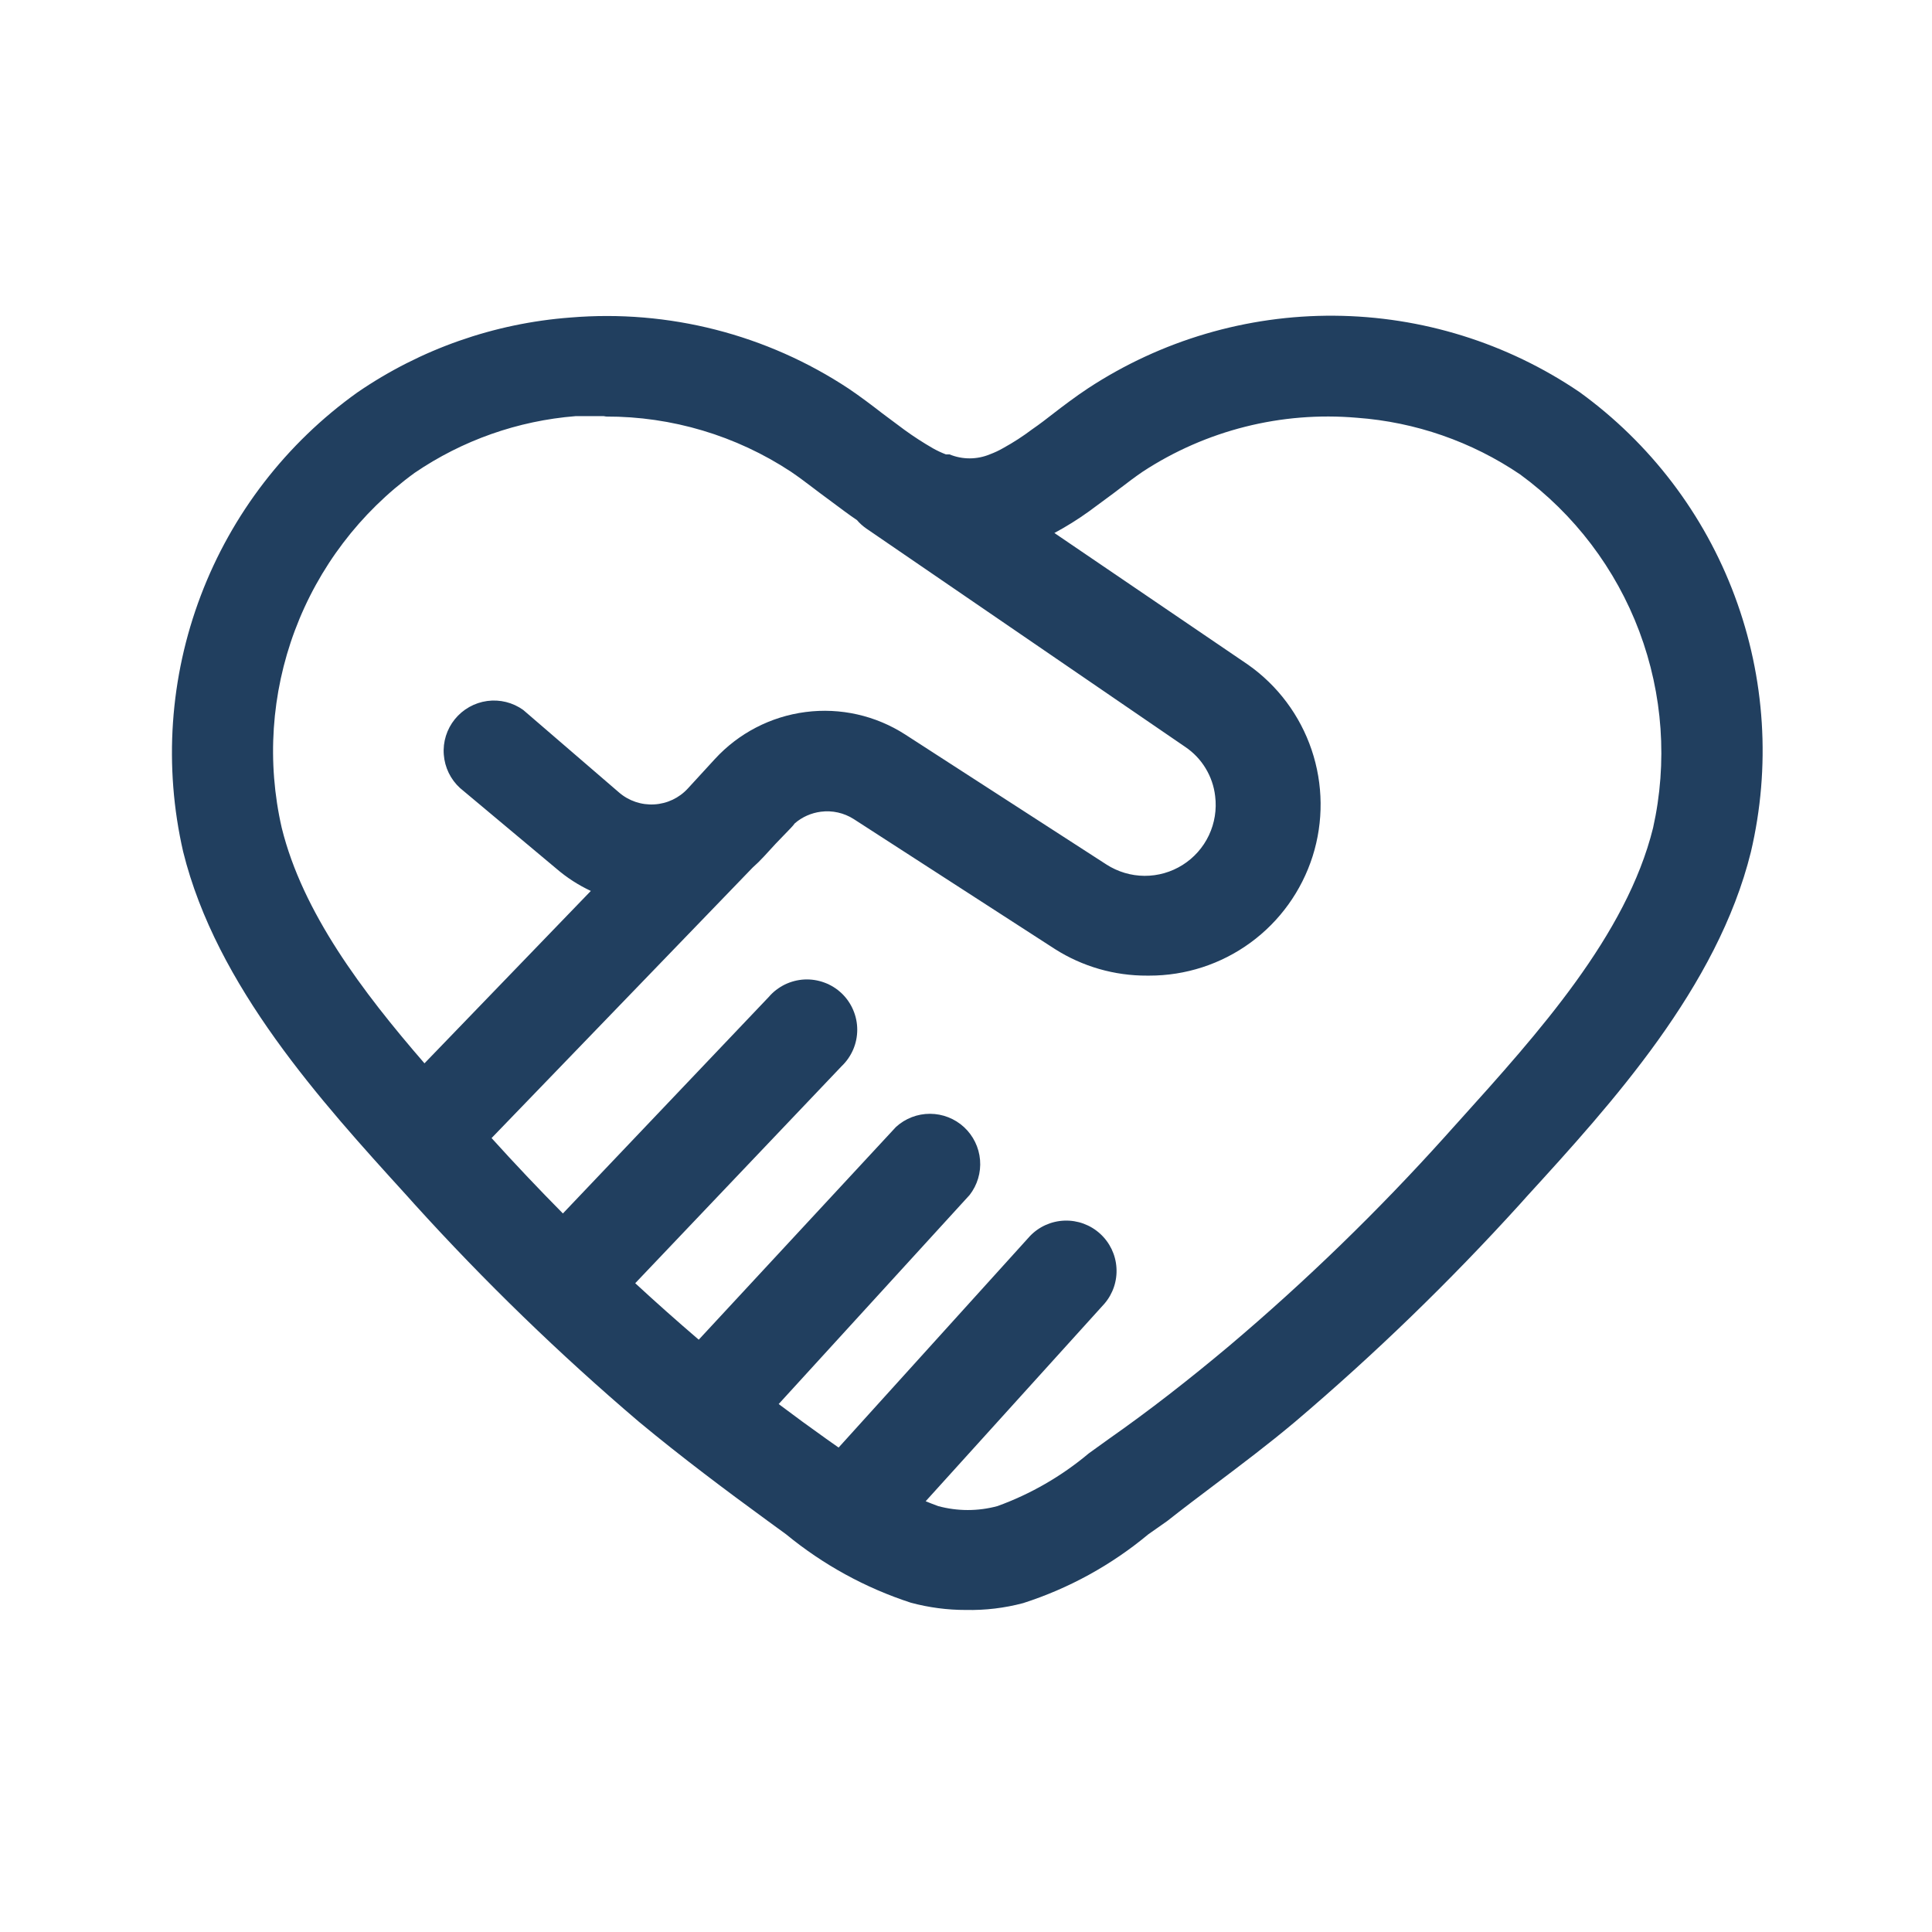 <svg width="48" height="48" viewBox="0 0 48 48" fill="none" xmlns="http://www.w3.org/2000/svg">
<g id="Senior Care">
<path id="Shapes" fill-rule="evenodd" clip-rule="evenodd" d="M22.63 39.819C23.077 39.939 23.537 40 24 39.999C24.479 40.009 24.957 39.952 25.42 39.829C26.557 39.464 27.613 38.883 28.53 38.119L29 37.789C29.386 37.484 29.789 37.18 30.199 36.871C30.85 36.38 31.52 35.875 32.17 35.329C34.149 33.649 36.016 31.841 37.76 29.919L37.93 29.729C40.04 27.419 42.67 24.529 43.5 21.169C43.997 19.056 43.858 16.843 43.099 14.809C42.342 12.775 40.999 11.011 39.24 9.739C37.441 8.519 35.322 7.86 33.149 7.844C30.976 7.828 28.847 8.456 27.03 9.649C26.74 9.839 26.37 10.119 26.19 10.259C26.01 10.399 25.83 10.539 25.64 10.669C25.415 10.839 25.177 10.993 24.93 11.129C24.822 11.192 24.708 11.245 24.59 11.289C24.27 11.421 23.91 11.421 23.59 11.289H23.5C23.39 11.247 23.283 11.197 23.18 11.139C22.935 10.998 22.698 10.845 22.47 10.679L21.92 10.269C21.65 10.059 21.37 9.849 21.09 9.659C19.048 8.308 16.61 7.685 14.17 7.889C12.274 8.032 10.449 8.673 8.88 9.749C7.113 11.011 5.758 12.768 4.988 14.798C4.217 16.829 4.065 19.042 4.55 21.159C5.376 24.503 7.985 27.371 10.09 29.686L10.12 29.719L10.29 29.909C12.034 31.834 13.901 33.645 15.88 35.329C16.94 36.209 18.05 37.039 19.05 37.769L19.53 38.119C20.448 38.874 21.499 39.451 22.63 39.819ZM14.3 10.339H15L15.06 10.349C16.691 10.345 18.288 10.822 19.65 11.719C19.842 11.849 20.023 11.986 20.205 12.124C20.259 12.165 20.314 12.207 20.37 12.249L20.99 12.709C21.088 12.782 21.189 12.853 21.29 12.921C21.357 12.999 21.434 13.069 21.52 13.129L29.45 18.559C29.654 18.697 29.826 18.877 29.953 19.088C30.081 19.299 30.162 19.534 30.19 19.779C30.232 20.111 30.178 20.449 30.035 20.752C29.892 21.055 29.665 21.311 29.382 21.489C29.098 21.668 28.769 21.762 28.434 21.76C28.099 21.758 27.772 21.66 27.49 21.479L22.49 18.249C21.756 17.776 20.879 17.578 20.014 17.69C19.148 17.802 18.35 18.216 17.76 18.859L17.09 19.589C16.874 19.825 16.575 19.967 16.255 19.985C15.936 20.004 15.622 19.898 15.38 19.689L13 17.639C12.741 17.453 12.421 17.373 12.104 17.416C11.789 17.459 11.501 17.621 11.3 17.869C11.1 18.116 11.001 18.431 11.026 18.749C11.05 19.067 11.194 19.364 11.43 19.579L13.82 21.579C14.082 21.805 14.371 21.991 14.679 22.135L10.546 26.418C8.99 24.622 7.518 22.665 7 20.569C6.626 18.937 6.74 17.231 7.326 15.664C7.913 14.096 8.947 12.734 10.3 11.749C11.488 10.939 12.867 10.453 14.3 10.339ZM12.213 28.275C12.79 28.913 13.381 29.537 13.985 30.148L19.1 24.769C19.21 24.64 19.346 24.536 19.498 24.461C19.65 24.387 19.816 24.344 19.985 24.335C20.154 24.327 20.323 24.353 20.482 24.412C20.641 24.47 20.786 24.561 20.909 24.677C21.032 24.794 21.13 24.935 21.196 25.09C21.263 25.246 21.298 25.413 21.298 25.583C21.298 25.752 21.264 25.92 21.197 26.076C21.13 26.231 21.033 26.372 20.91 26.489L15.782 31.881C16.299 32.359 16.825 32.826 17.36 33.284L22.26 27.999C22.491 27.788 22.793 27.671 23.107 27.672C23.42 27.673 23.721 27.791 23.951 28.003C24.181 28.216 24.323 28.507 24.349 28.819C24.375 29.131 24.282 29.442 24.09 29.689L19.346 34.883C19.741 35.181 20.136 35.469 20.53 35.749L20.835 35.964L25.59 30.709C25.815 30.474 26.123 30.337 26.449 30.326C26.774 30.315 27.09 30.431 27.331 30.65C27.572 30.869 27.718 31.172 27.738 31.497C27.759 31.822 27.652 32.142 27.44 32.389L22.998 37.298C23.101 37.34 23.205 37.381 23.31 37.419C23.791 37.549 24.299 37.549 24.78 37.419C25.608 37.119 26.376 36.675 27.05 36.109L27.55 35.749C28.55 35.049 29.55 34.269 30.55 33.429C32.449 31.822 34.236 30.088 35.9 28.239L36.07 28.049L36.254 27.845C38.21 25.675 40.411 23.235 41.07 20.569C41.433 18.943 41.314 17.247 40.728 15.687C40.142 14.128 39.114 12.773 37.77 11.789C36.564 10.971 35.164 10.485 33.71 10.379C31.837 10.217 29.963 10.689 28.39 11.719C28.206 11.844 28.028 11.979 27.852 12.114L27.851 12.114L27.851 12.114C27.787 12.163 27.724 12.211 27.66 12.259L27.05 12.709C26.777 12.905 26.492 13.083 26.196 13.242L31 16.509C31.741 17.028 32.296 17.77 32.586 18.627C32.876 19.484 32.885 20.411 32.612 21.273C32.338 22.135 31.797 22.888 31.067 23.421C30.336 23.955 29.454 24.241 28.55 24.239H28.5C27.689 24.243 26.894 24.014 26.21 23.579L21.21 20.349C20.968 20.195 20.679 20.13 20.394 20.167C20.154 20.198 19.929 20.298 19.747 20.455C19.717 20.495 19.685 20.533 19.65 20.569L19.274 20.959L18.98 21.279C18.891 21.376 18.797 21.468 18.699 21.555L12.213 28.275Z" fill="#213F5F"/>
</g>
</svg>

